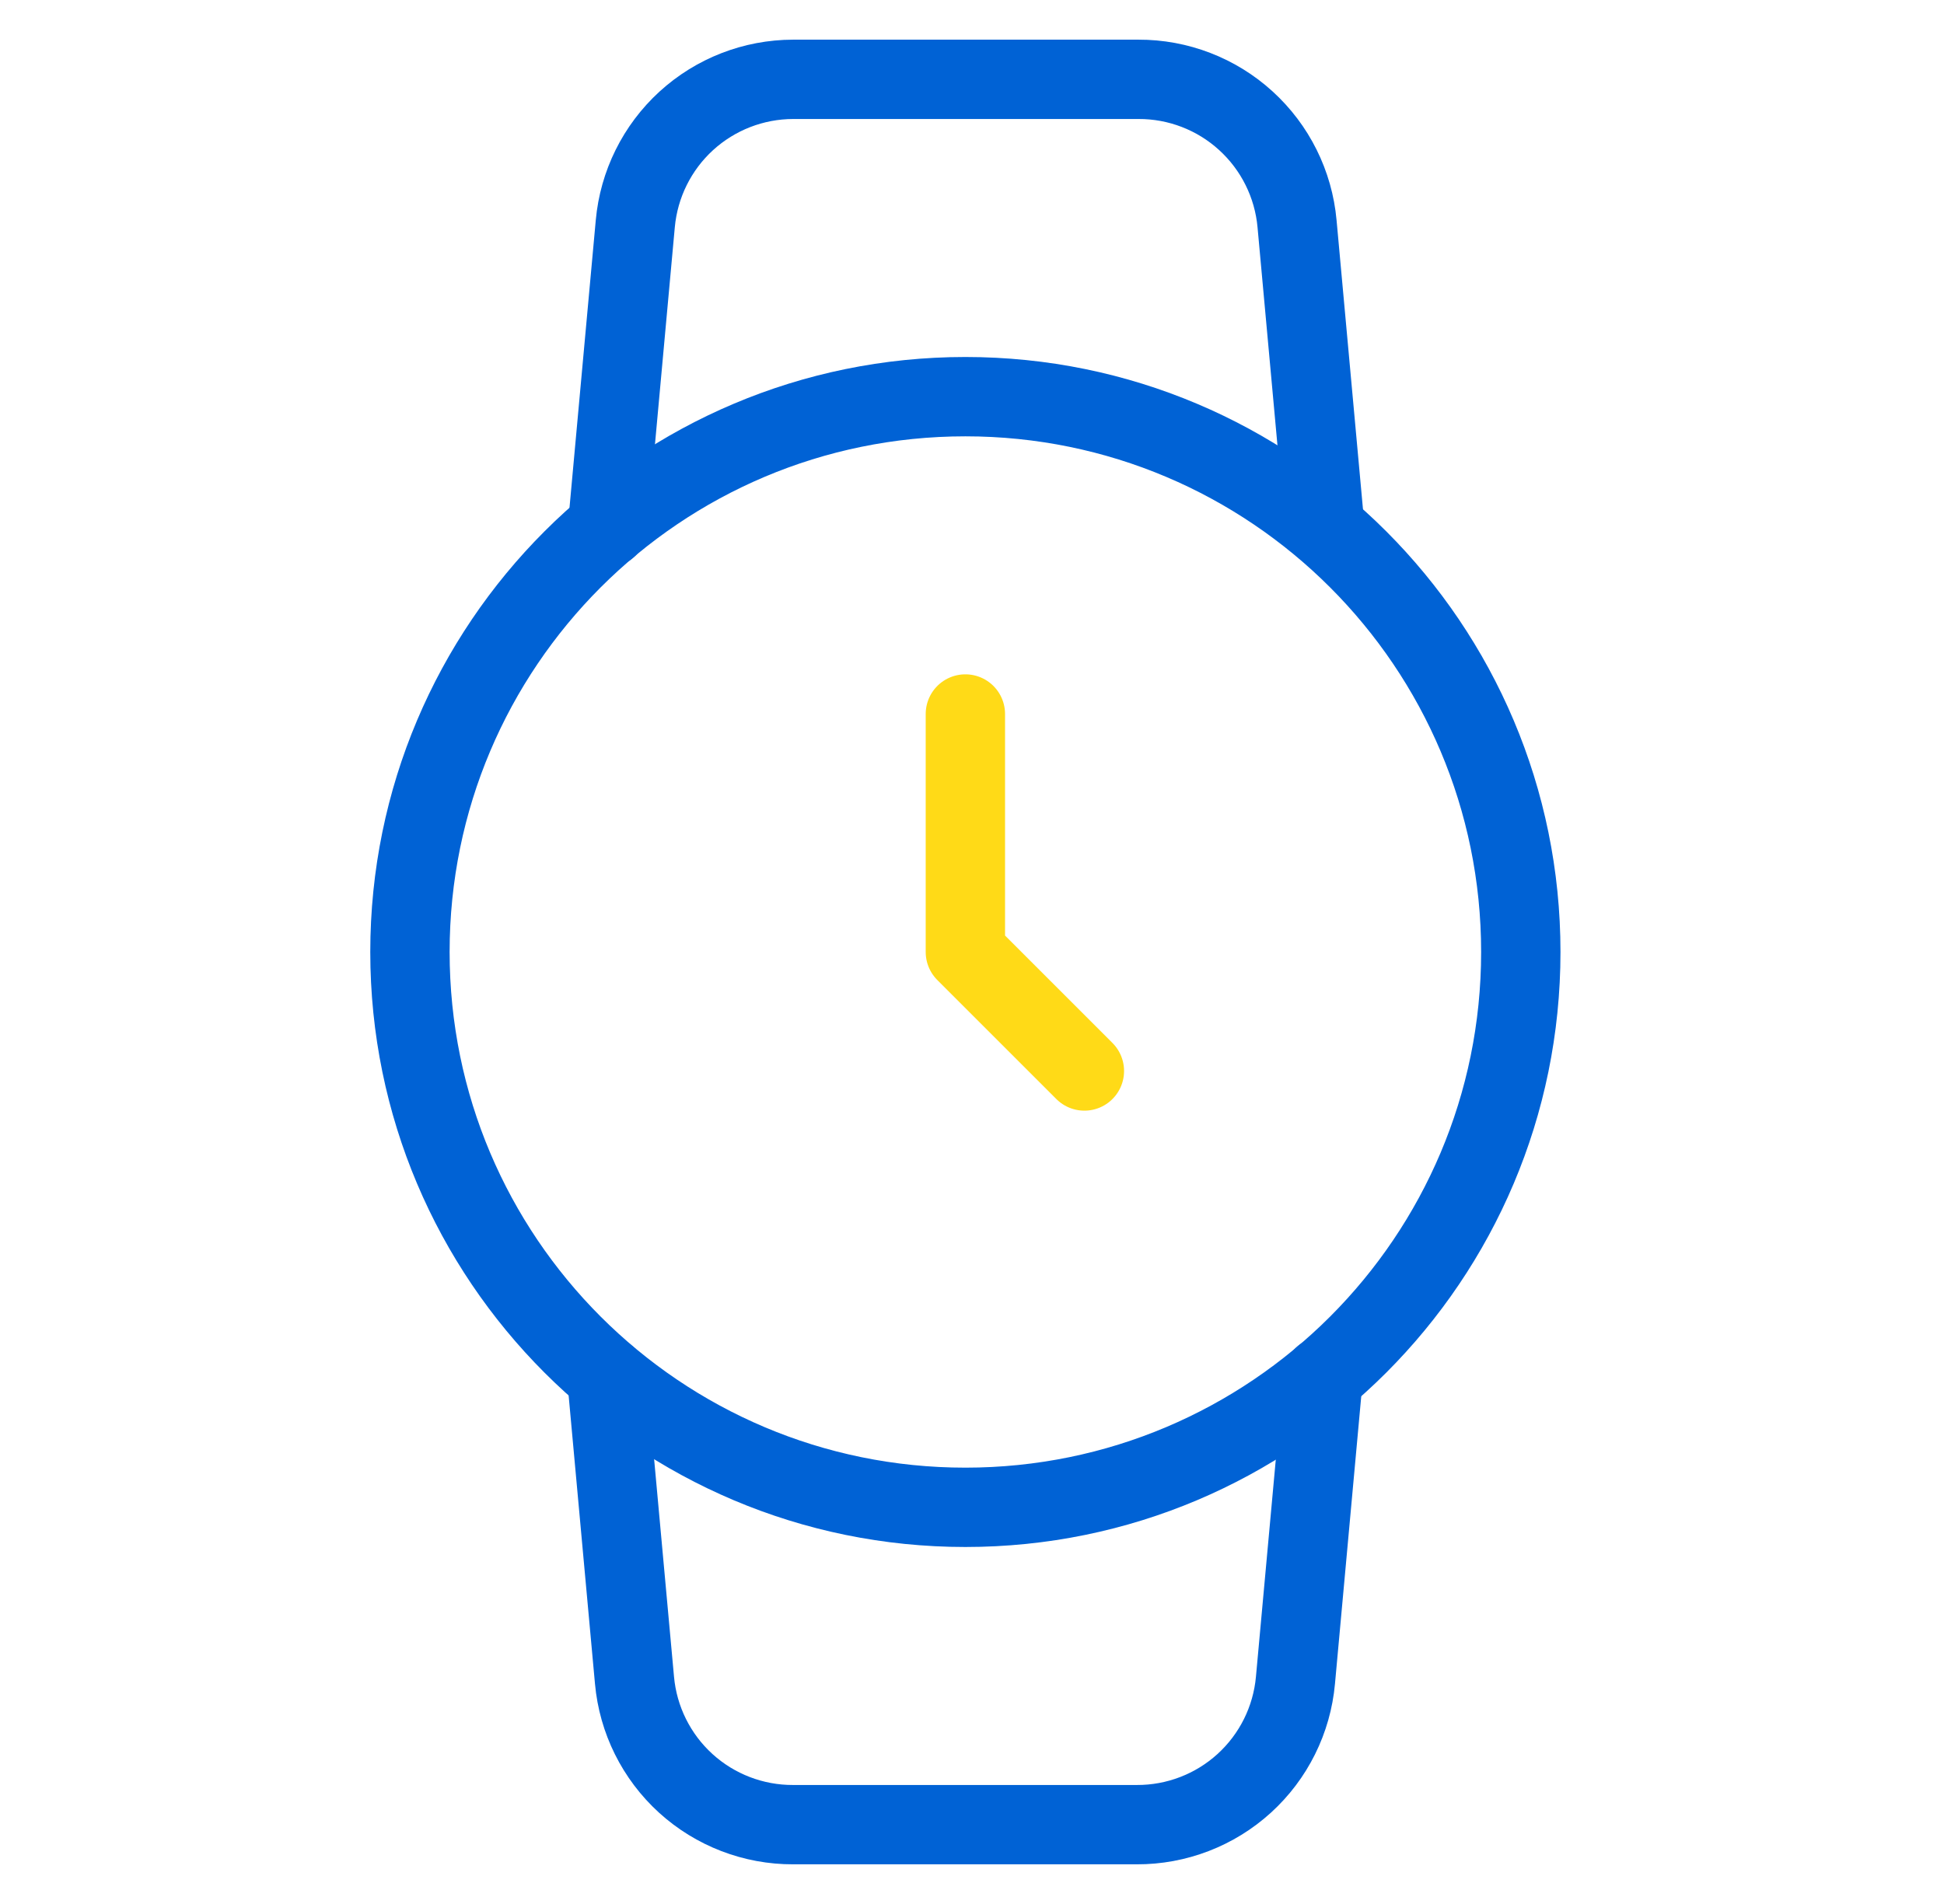 <svg width="49" height="48" viewBox="0 0 49 48" fill="none" xmlns="http://www.w3.org/2000/svg">
<path d="M24.333 38C32.065 38 38.333 31.732 38.333 24C38.333 16.268 32.065 10 24.333 10C16.601 10 10.333 16.268 10.333 24C10.333 31.732 16.601 38 24.333 38Z" stroke="#0062D5" stroke-width="2" stroke-linecap="round" stroke-linejoin="round"/>
<path d="M24.333 18V24L27.333 27" stroke="#FFDA17" stroke-width="2" stroke-linecap="round" stroke-linejoin="round"/>
<path d="M33.353 34.7L32.653 42.36C32.563 43.357 32.102 44.285 31.361 44.959C30.621 45.632 29.654 46.004 28.653 46H19.993C18.992 46.004 18.025 45.632 17.285 44.959C16.544 44.285 16.083 43.357 15.993 42.36L15.293 34.7M15.313 13.3L16.013 5.64C16.103 4.646 16.561 3.722 17.297 3.048C18.034 2.375 18.995 2.001 19.993 2H28.693C29.694 1.996 30.661 2.368 31.401 3.042C32.142 3.716 32.603 4.643 32.693 5.64L33.393 13.3" stroke="#0062D5" stroke-width="2" stroke-linecap="round" stroke-linejoin="round"/>
</svg>
